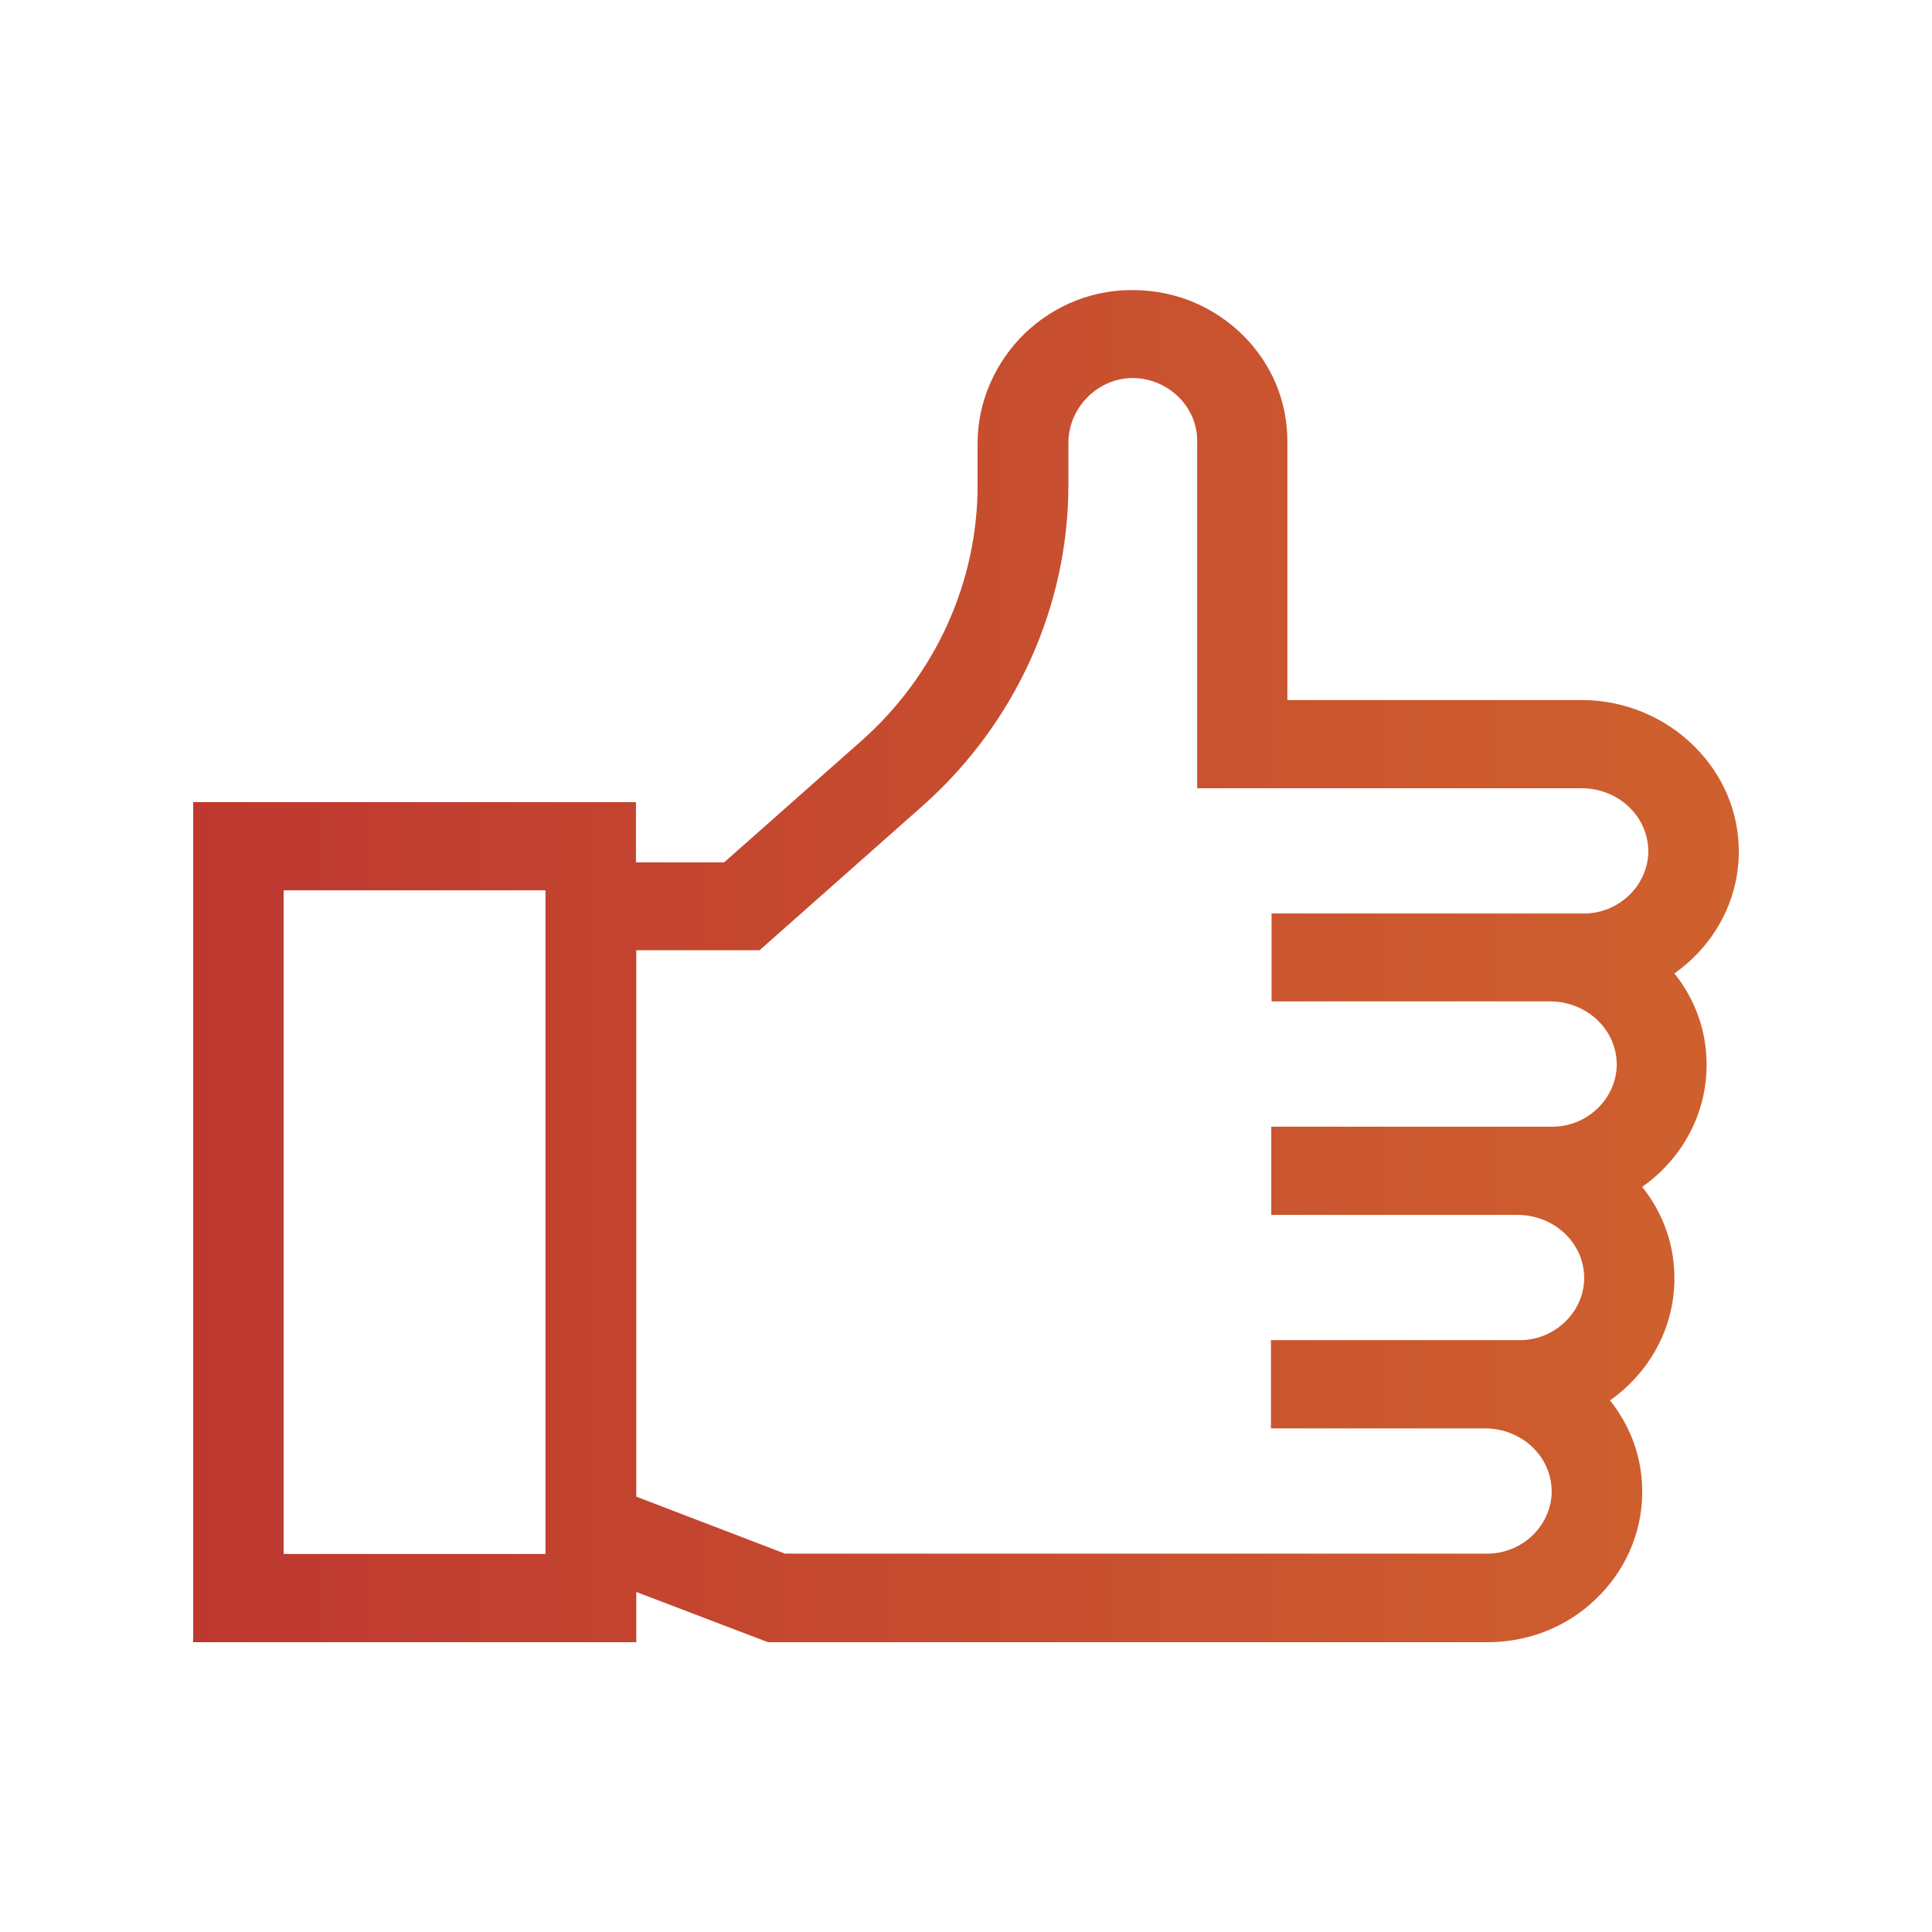 <svg xmlns="http://www.w3.org/2000/svg" xmlns:xlink="http://www.w3.org/1999/xlink" id="Layer_1" data-name="Layer 1" viewBox="0 0 60 60"><defs><style> .cls-1 { fill: url(#linear-gradient); fill-rule: evenodd; } </style><linearGradient id="linear-gradient" x1="6" y1="30" x2="54" y2="30" gradientUnits="userSpaceOnUse"><stop offset="0" stop-color="#be3830"></stop><stop offset="1" stop-color="#cf612e"></stop></linearGradient></defs><path class="cls-1" d="M52,30.23c.67.84,1.02,1.85,1,2.92-.02,1.23-.54,2.39-1.44,3.25-.18.17-.36.32-.56.46.67.84,1.02,1.85,1,2.92-.02,1.23-.54,2.39-1.44,3.25-.18.17-.36.32-.56.46.67.84,1.02,1.85,1,2.92-.02,1.23-.54,2.39-1.44,3.25-.9.87-2.1,1.34-3.37,1.34h-22.34l-4.09-1.56v1.56H6v-26.09h13.75v1.87h2.74l4.27-3.78c2.29-2.03,3.6-4.92,3.6-7.93v-1.31c0-1.27.54-2.51,1.47-3.41.93-.89,2.15-1.37,3.43-1.34,1.27.02,2.45.52,3.34,1.4.89.88,1.38,2.05,1.38,3.28v8.05h9.14c1.31,0,2.58.52,3.5,1.44.91.9,1.4,2.09,1.38,3.34-.02,1.23-.54,2.39-1.44,3.25-.18.17-.36.32-.56.46ZM8.81,48.26h8.13v-20.61h-8.13v20.61ZM39.46,28.37h9.73c1.08,0,1.98-.86,2-1.91,0-.51-.19-.99-.57-1.37-.39-.39-.94-.61-1.49-.61h-11.95v-10.79c0-1.05-.88-1.92-1.96-1.95-.01,0-.02,0-.04,0-.51,0-.99.2-1.37.56-.4.38-.63.91-.63,1.45v1.31c0,3.78-1.65,7.41-4.52,9.96l-5.07,4.49h-3.83v16.97l4.62,1.77h21.81c1.08,0,1.98-.86,2-1.91,0-.51-.19-.99-.57-1.37-.39-.39-.94-.61-1.49-.61h-6.66v-2.74h7.73c1.08,0,1.98-.86,2-1.91,0-.51-.19-.99-.57-1.37-.39-.39-.94-.61-1.49-.61h-7.66v-2.74h8.73c1.08,0,1.98-.86,2-1.91,0-.51-.19-.99-.57-1.37-.39-.39-.94-.61-1.49-.61h-8.66v-2.74Z"></path></svg>